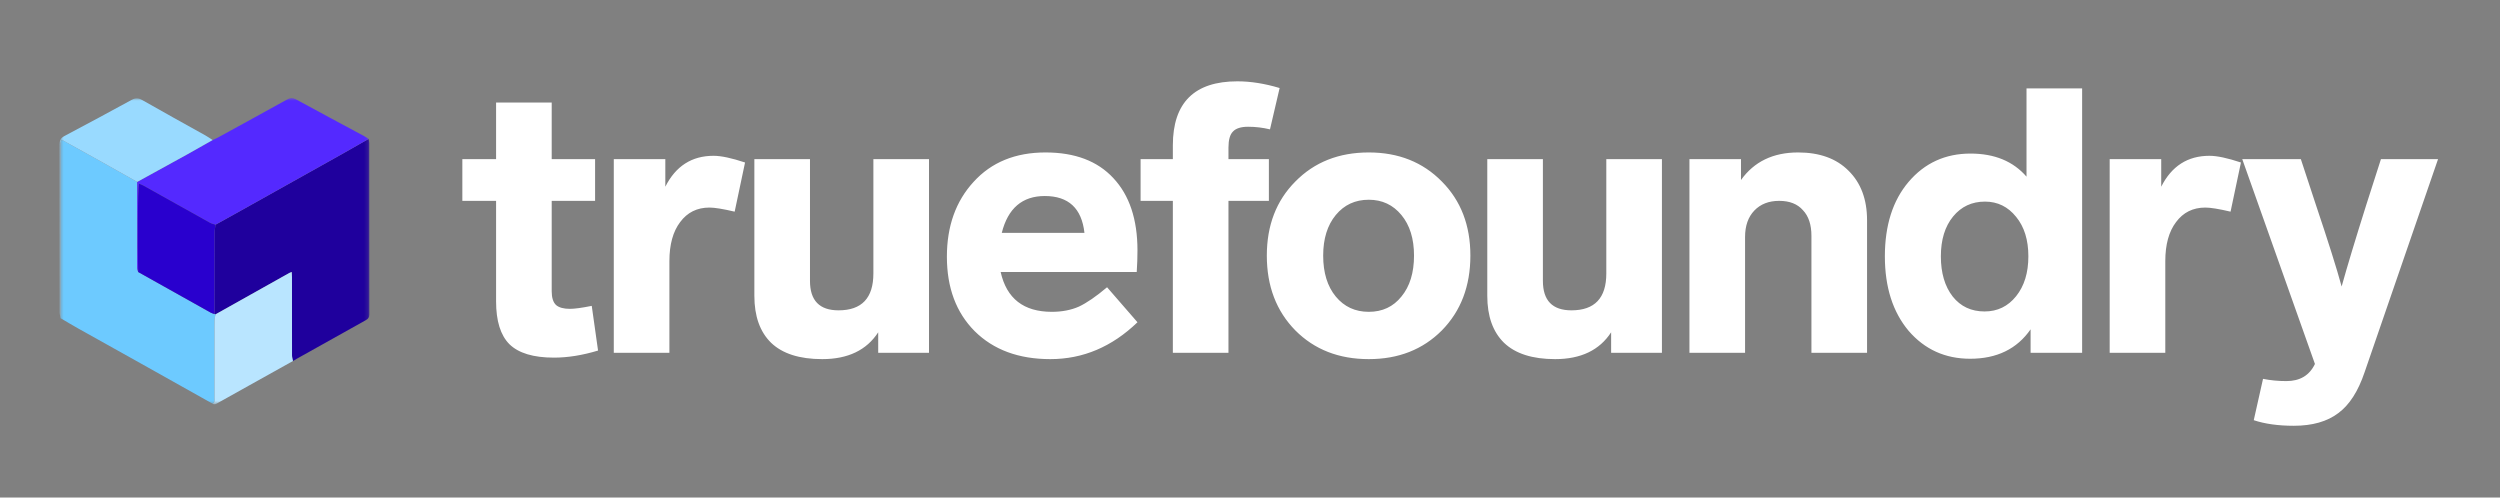 <svg width="608" height="121" viewBox="0 0 608 121" fill="none" xmlns="http://www.w3.org/2000/svg">
<rect x="0" y="0" width="608" height="121" fill="#808080" stroke="none"/>
<g clip-path="url(#clip0_1_22848)">
<mask id="mask0_1_22848" style="mask-type:luminance" maskUnits="userSpaceOnUse" x="0" y="0" width="608" height="121">
<path d="M0 0H608V121H0V0Z" fill="white"/>
</mask>
<g mask="url(#mask0_1_22848)">
<mask id="mask1_1_22848" style="mask-type:luminance" maskUnits="userSpaceOnUse" x="14" y="23" width="76" height="76">
<path d="M14.49 23.851H89.838V98.33H14.49V23.851Z" fill="white"/>
</mask>
<g mask="url(#mask1_1_22848)">
<path d="M89.639 33.79C89.699 34.124 89.813 34.458 89.813 34.792C89.822 48.672 89.815 62.552 89.838 76.432C89.839 77.182 89.553 77.541 88.946 77.877C83.339 80.99 77.746 84.132 72.151 87.266C71.846 87.436 71.548 87.621 71.247 87.798C71.168 87.356 71.019 86.914 71.019 86.472C71.004 80.135 71.01 73.798 71.006 67.461C71.006 67.053 70.97 66.644 70.948 66.156C70.666 66.264 70.518 66.3 70.389 66.373C64.396 69.729 58.404 73.089 52.413 76.449C52.338 76.427 52.264 76.405 52.189 76.383C52.191 69.757 52.187 63.132 52.205 56.506C52.206 55.885 52.343 55.264 52.416 54.643C54.455 53.512 56.496 52.386 58.532 51.249C66.944 46.548 75.355 41.844 83.763 37.136C85.73 36.034 87.681 34.906 89.639 33.79Z" fill="#1F009D"/>
<path d="M52.191 76.383L52.415 76.449C52.335 76.909 52.2 77.367 52.187 77.829C52.152 78.929 52.175 80.03 52.175 81.132C52.175 86.323 52.178 91.514 52.169 96.705C52.167 97.233 52.322 97.837 51.716 98.184C45.85 94.896 39.986 91.603 34.118 88.32C29.063 85.491 24 82.679 18.948 79.846C17.526 79.049 16.13 78.204 14.722 77.381C14.729 76.75 14.741 76.12 14.742 75.489V35.876C14.742 35.521 14.721 35.164 14.753 34.812C14.776 34.562 14.871 34.32 14.966 33.95C15.642 34.328 16.211 34.648 16.78 34.965C19.566 36.513 22.354 38.054 25.136 39.609C27.883 41.145 30.623 42.694 33.366 44.238C33.359 51.212 33.348 58.185 33.356 65.159C33.356 65.49 33.517 65.821 33.602 66.152C39.478 69.445 45.352 72.741 51.233 76.026C51.527 76.19 51.871 76.266 52.191 76.383Z" fill="#6DCAFF"/>
<path d="M33.602 66.151C33.516 65.82 33.357 65.49 33.357 65.159C33.349 58.186 33.359 51.212 33.366 44.238C37.421 42.009 41.48 39.788 45.528 37.548C47.6 36.402 49.655 35.221 51.717 34.056C52.137 33.86 52.569 33.686 52.975 33.464C58.596 30.383 64.222 27.307 69.827 24.194C70.577 23.777 71.156 23.715 71.949 24.148C77.472 27.167 83.027 30.124 88.569 33.108C88.94 33.308 89.283 33.562 89.638 33.79C87.681 34.906 85.73 36.035 83.764 37.135C75.355 41.843 66.945 46.548 58.532 51.248C56.498 52.386 54.455 53.511 52.417 54.642C51.979 54.496 51.509 54.412 51.111 54.194C48.388 52.694 45.679 51.165 42.966 49.647C40.287 48.147 37.609 46.644 34.925 45.153C34.57 44.955 34.18 44.823 33.789 44.652C33.496 45.812 33.4 59.62 33.602 66.151Z" fill="#5429FF"/>
<path d="M51.715 98.184C52.321 97.837 52.167 97.233 52.168 96.705C52.178 91.514 52.174 86.322 52.174 81.132C52.174 80.03 52.152 78.929 52.186 77.828C52.2 77.366 52.335 76.908 52.414 76.449C58.406 73.089 64.397 69.729 70.39 66.373C70.519 66.3 70.667 66.263 70.948 66.156C70.971 66.644 71.006 67.052 71.007 67.46C71.01 73.798 71.004 80.135 71.019 86.471C71.021 86.914 71.168 87.356 71.249 87.798C67.666 89.795 64.083 91.792 60.502 93.791C57.967 95.206 55.436 96.628 52.899 98.04C52.53 98.245 52.151 98.493 51.715 98.184Z" fill="#B9E5FF"/>
<path d="M51.717 34.056C49.654 35.222 47.6 36.402 45.528 37.549C41.48 39.789 37.421 42.01 33.366 44.239C30.623 42.695 27.883 41.145 25.136 39.609C22.353 38.054 19.565 36.514 16.78 34.965C16.211 34.648 15.642 34.33 14.966 33.951C14.871 34.32 14.775 34.563 14.753 34.812C14.721 35.165 14.742 35.522 14.742 35.877C14.742 49.081 14.742 62.285 14.741 75.49C14.741 76.121 14.728 76.751 14.721 77.382C14.65 76.921 14.517 76.46 14.517 76C14.506 62.36 14.517 48.72 14.49 35.081C14.488 34.079 14.823 33.53 15.7 33.066C21.162 30.174 26.605 27.247 32.029 24.283C32.947 23.782 33.641 23.79 34.582 24.329C39.676 27.247 44.825 30.066 49.949 32.931C50.558 33.27 51.129 33.68 51.717 34.056Z" fill="#99DAFF"/>
<path d="M33.602 66.151C33.399 59.62 33.496 45.812 33.787 44.651C34.18 44.822 34.57 44.955 34.924 45.152C37.608 46.643 40.286 48.146 42.965 49.646C45.678 51.164 48.387 52.693 51.11 54.193C51.508 54.412 51.98 54.495 52.417 54.642C52.343 55.263 52.207 55.884 52.205 56.505C52.188 63.131 52.191 69.757 52.19 76.382C51.869 76.266 51.526 76.19 51.232 76.025C45.352 72.741 39.478 69.445 33.602 66.151Z" fill="#2900CE"/>
</g>
<path d="M143.913 74.387L145.446 85.255C141.659 86.402 138.082 86.975 134.715 86.975C129.726 86.975 126.119 85.888 123.895 83.715C121.73 81.542 120.648 78.07 120.648 73.3V48.849H112.442V38.706H120.648V24.941H134.174V38.706H144.725V48.849H134.174V70.855C134.174 72.424 134.535 73.541 135.257 74.206C135.978 74.809 137.09 75.111 138.593 75.111C139.735 75.111 141.509 74.871 143.913 74.387ZM173.53 37.891C175.394 37.891 177.949 38.434 181.195 39.521L178.67 51.476C175.844 50.811 173.8 50.479 172.538 50.479C169.532 50.479 167.158 51.657 165.414 54.011C163.671 56.305 162.799 59.475 162.799 63.52V85.798H149.273V38.706H161.807V45.408C164.332 40.397 168.24 37.891 173.53 37.891ZM212.407 38.706H225.933V85.798H213.58V80.817C210.754 85.164 206.215 87.338 199.963 87.338C194.432 87.338 190.284 86.01 187.519 83.353C184.813 80.697 183.461 76.893 183.461 71.942V38.706H196.987V68.32C196.987 73.089 199.302 75.474 203.931 75.474C209.581 75.474 212.407 72.485 212.407 66.509V38.706ZM255.803 75.836C258.268 75.836 260.462 75.414 262.386 74.569C264.31 73.663 266.594 72.093 269.239 69.859L276.633 78.372C270.441 84.349 263.378 87.338 255.442 87.338C247.748 87.338 241.615 85.073 237.046 80.545C232.538 76.018 230.284 69.98 230.284 62.433C230.284 55.007 232.448 48.94 236.776 44.231C241.105 39.461 246.936 37.076 254.27 37.076C261.424 37.076 266.925 39.159 270.772 43.325C274.679 47.49 276.633 53.347 276.633 60.894C276.633 62.584 276.573 64.335 276.453 66.146H243.359C244.801 72.606 248.95 75.836 255.803 75.836ZM254.09 47.672C248.619 47.672 245.132 50.66 243.629 56.637H263.738C263.077 50.66 259.861 47.672 254.09 47.672ZM303.542 30.827C301.799 30.827 300.566 31.22 299.845 32.005C299.123 32.729 298.763 34.027 298.763 35.899V38.706H308.592V48.849H298.763V85.798H285.237V48.849H277.391V38.706H285.237V35.355C285.237 24.971 290.466 19.779 300.927 19.779C304.173 19.779 307.6 20.322 311.207 21.409L308.862 31.461C307.12 31.039 305.334 30.826 303.542 30.827ZM332.889 37.076C340.103 37.076 346.024 39.431 350.653 44.14C355.282 48.789 357.597 54.796 357.597 62.161C357.597 69.588 355.282 75.655 350.653 80.364C346.024 85.013 340.103 87.338 332.889 87.338C325.615 87.338 319.663 85.013 315.034 80.364C310.405 75.655 308.091 69.588 308.091 62.161C308.091 54.796 310.405 48.789 315.034 44.139C319.663 39.431 325.615 37.076 332.889 37.076ZM332.889 48.577C329.582 48.577 326.908 49.815 324.863 52.291C322.82 54.766 321.797 58.056 321.797 62.161C321.797 66.327 322.82 69.648 324.863 72.124C326.908 74.599 329.582 75.836 332.889 75.836C336.195 75.836 338.84 74.599 340.824 72.124C342.868 69.648 343.89 66.327 343.89 62.161C343.89 58.056 342.868 54.766 340.824 52.291C338.78 49.815 336.135 48.577 332.889 48.577ZM390.654 38.706H404.18V85.798H391.826V80.817C389 85.164 384.461 87.338 378.209 87.338C372.678 87.338 368.53 86.01 365.765 83.353C363.06 80.697 361.707 76.893 361.707 71.942V38.706H375.233V68.32C375.233 73.089 377.548 75.474 382.177 75.474C387.828 75.474 390.654 72.485 390.654 66.509V38.706ZM437.296 37.076C442.525 37.076 446.613 38.555 449.559 41.514C452.565 44.472 454.068 48.487 454.068 53.558V85.798H440.541V57.362C440.541 54.645 439.851 52.562 438.468 51.113C437.145 49.604 435.221 48.849 432.697 48.849C430.172 48.849 428.158 49.634 426.655 51.203C425.152 52.773 424.4 54.916 424.4 57.633V85.798H410.874V38.706H423.409V43.778C426.595 39.31 431.224 37.076 437.296 37.076ZM492.848 21.5H506.374V85.798H493.84V80.093C490.534 84.862 485.634 87.247 479.141 87.247C473.07 87.247 468.08 84.983 464.172 80.455C460.325 75.866 458.401 69.829 458.401 62.343C458.401 54.796 460.325 48.758 464.172 44.23C468.08 39.642 473.1 37.348 479.231 37.348C485.063 37.348 489.602 39.219 492.848 42.963V21.5ZM482.658 75.746C485.784 75.746 488.339 74.508 490.323 72.033C492.307 69.558 493.299 66.327 493.299 62.343C493.299 58.358 492.307 55.158 490.323 52.743C488.339 50.268 485.815 49.03 482.749 49.03C479.562 49.03 476.977 50.238 474.993 52.652C473.01 55.068 472.018 58.298 472.018 62.343C472.018 66.388 472.979 69.648 474.903 72.124C476.827 74.538 479.412 75.746 482.658 75.746ZM537.331 37.891C539.195 37.891 541.75 38.434 544.996 39.521L542.472 51.476C539.646 50.811 537.602 50.479 536.339 50.479C533.334 50.479 530.959 51.657 529.216 54.011C527.472 56.305 526.6 59.475 526.6 63.52V85.798H513.074V38.706H525.609V45.408C528.134 40.397 532.041 37.891 537.331 37.891ZM579.044 38.706H592.93L575.076 90.507C573.513 95.156 571.379 98.477 568.674 100.469C565.968 102.522 562.361 103.548 557.852 103.548C554.065 103.548 550.819 103.095 548.113 102.19L550.368 92.137C552.171 92.5 554.065 92.681 556.049 92.681C559.355 92.681 561.67 91.292 562.992 88.515L545.318 38.706H559.566L563.173 49.664C566.239 58.78 568.343 65.452 569.485 69.678C570.808 64.908 572.821 58.237 575.527 49.664L579.044 38.706Z" fill="white"/>
</g>
</g>
<defs>
<clipPath id="clip0_1_22848">
<rect width="608" height="121" fill="white"/>
</clipPath>
</defs>
</svg>
